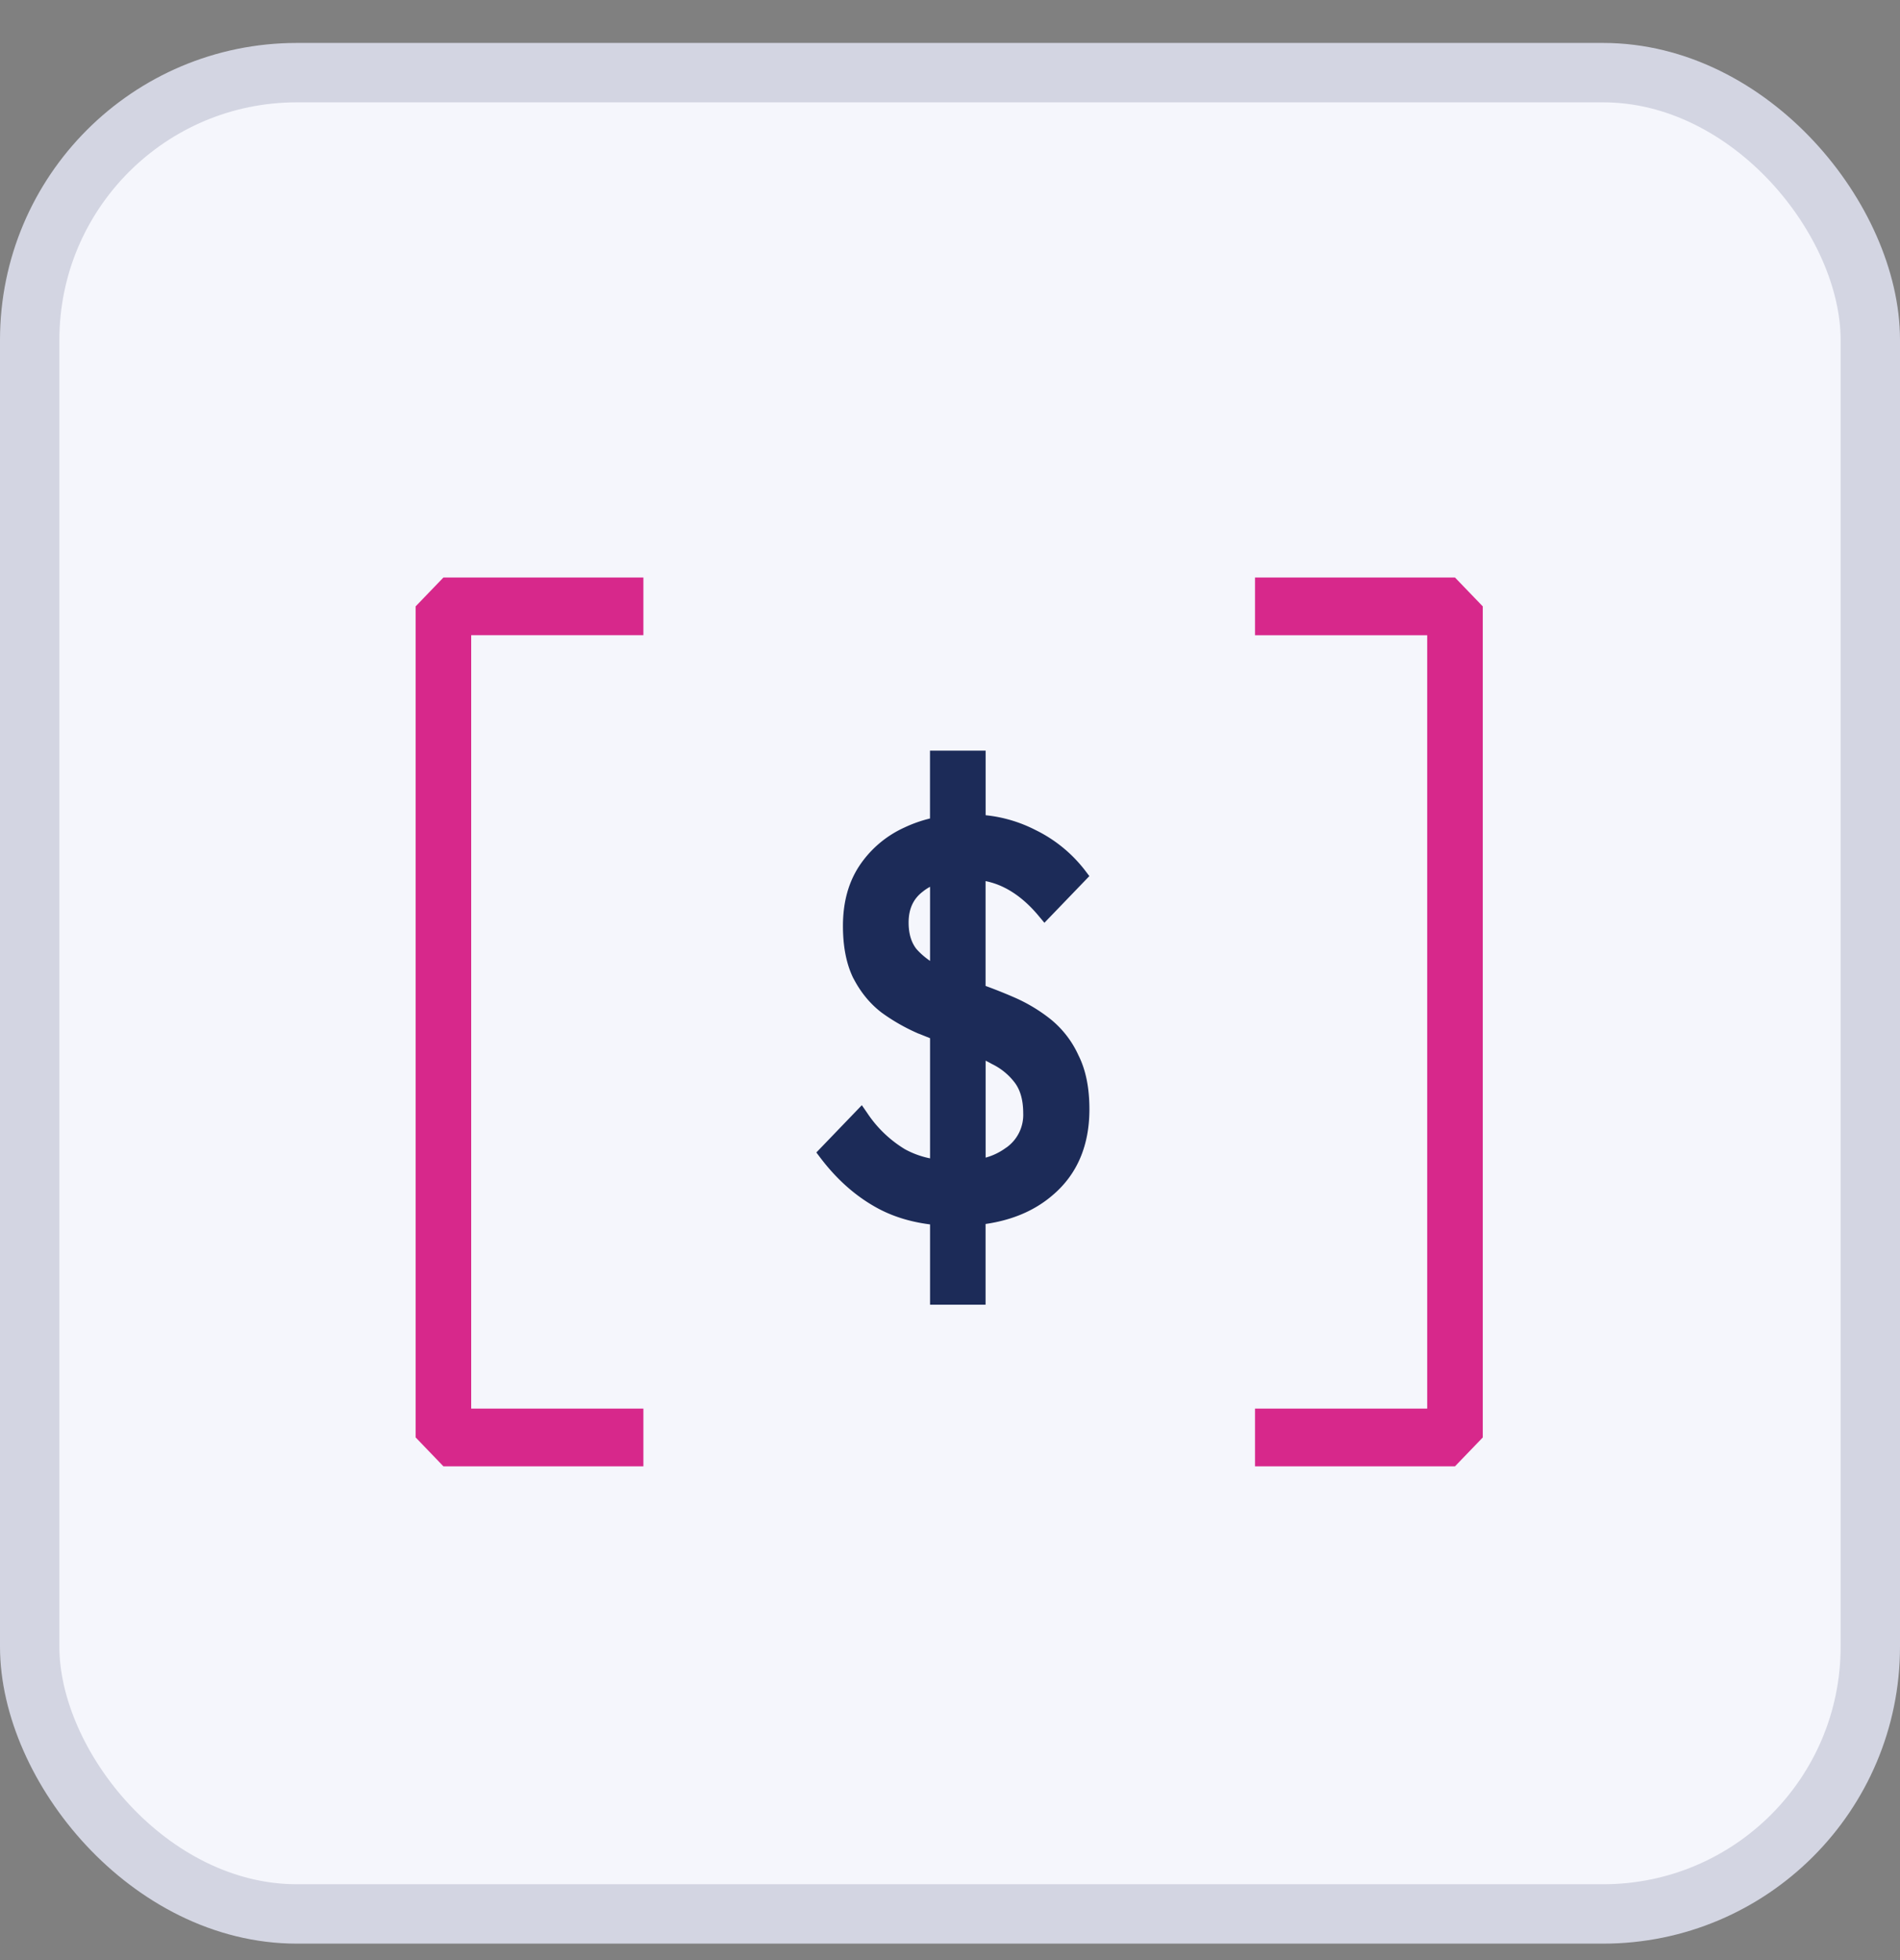 <svg xmlns="http://www.w3.org/2000/svg" width="32" height="33" fill="none"><rect width="100%" height="100%" fill="#808080" stroke="none"/><rect width="31" height="31" x=".5" y="1.223" fill="#F5F6FC" stroke="#D3D5E2" rx="4.5"/><g fill-rule="evenodd" clip-path="url(#a)" clip-rule="evenodd"><path fill="#D7288B" d="m24.973 24.201-.468.486h-3.368v-.972h2.9v-13.02h-2.9v-.972h3.368l.468.486V24.2ZM7 10.209l.468-.486h3.368v.971h-2.9v13.021h2.9v.972H7.468L7 24.2V10.209Z"/><path fill="#1C2B58" d="M15.664 20.614v1.352h.935v-1.359c.447-.065.824-.223 1.126-.482.418-.352.623-.841.623-1.449 0-.355-.059-.661-.185-.91a1.667 1.667 0 0 0-.468-.606 2.742 2.742 0 0 0-.622-.372 8.585 8.585 0 0 0-.474-.189v-1.765c.122.025.235.066.337.12h.001c.197.103.385.259.561.472l.092.11.757-.786-.072-.095a2.358 2.358 0 0 0-.835-.681 2.367 2.367 0 0 0-.84-.249v-1.087h-.937v1.142a2.243 2.243 0 0 0-.437.155 1.803 1.803 0 0 0-.754.644c-.186.282-.275.62-.275 1.01 0 .344.056.64.176.883l.002.002c.122.235.281.428.477.577l.003.002c.188.136.393.253.617.35h.003l.189.076v2.023a1.504 1.504 0 0 1-.42-.152 2.011 2.011 0 0 1-.639-.613l-.09-.13-.766.796.072.095c.28.368.602.651.968.848.258.138.55.227.875.268Zm.935-1.124a1.03 1.03 0 0 0 .346-.168h.002a.674.674 0 0 0 .286-.58c0-.222-.05-.387-.136-.506a1.058 1.058 0 0 0-.392-.323l-.005-.003a3.216 3.216 0 0 0-.1-.053v1.633Zm-.935-3.312V14.93a.808.808 0 0 0-.116.076l-.002.002c-.161.12-.243.29-.243.524 0 .192.047.336.13.443.064.073.14.14.23.202Z"/></g><defs><clipPath id="a"><path fill="#fff" d="M7 9.723h18v15H7z"/></clipPath></defs></svg>